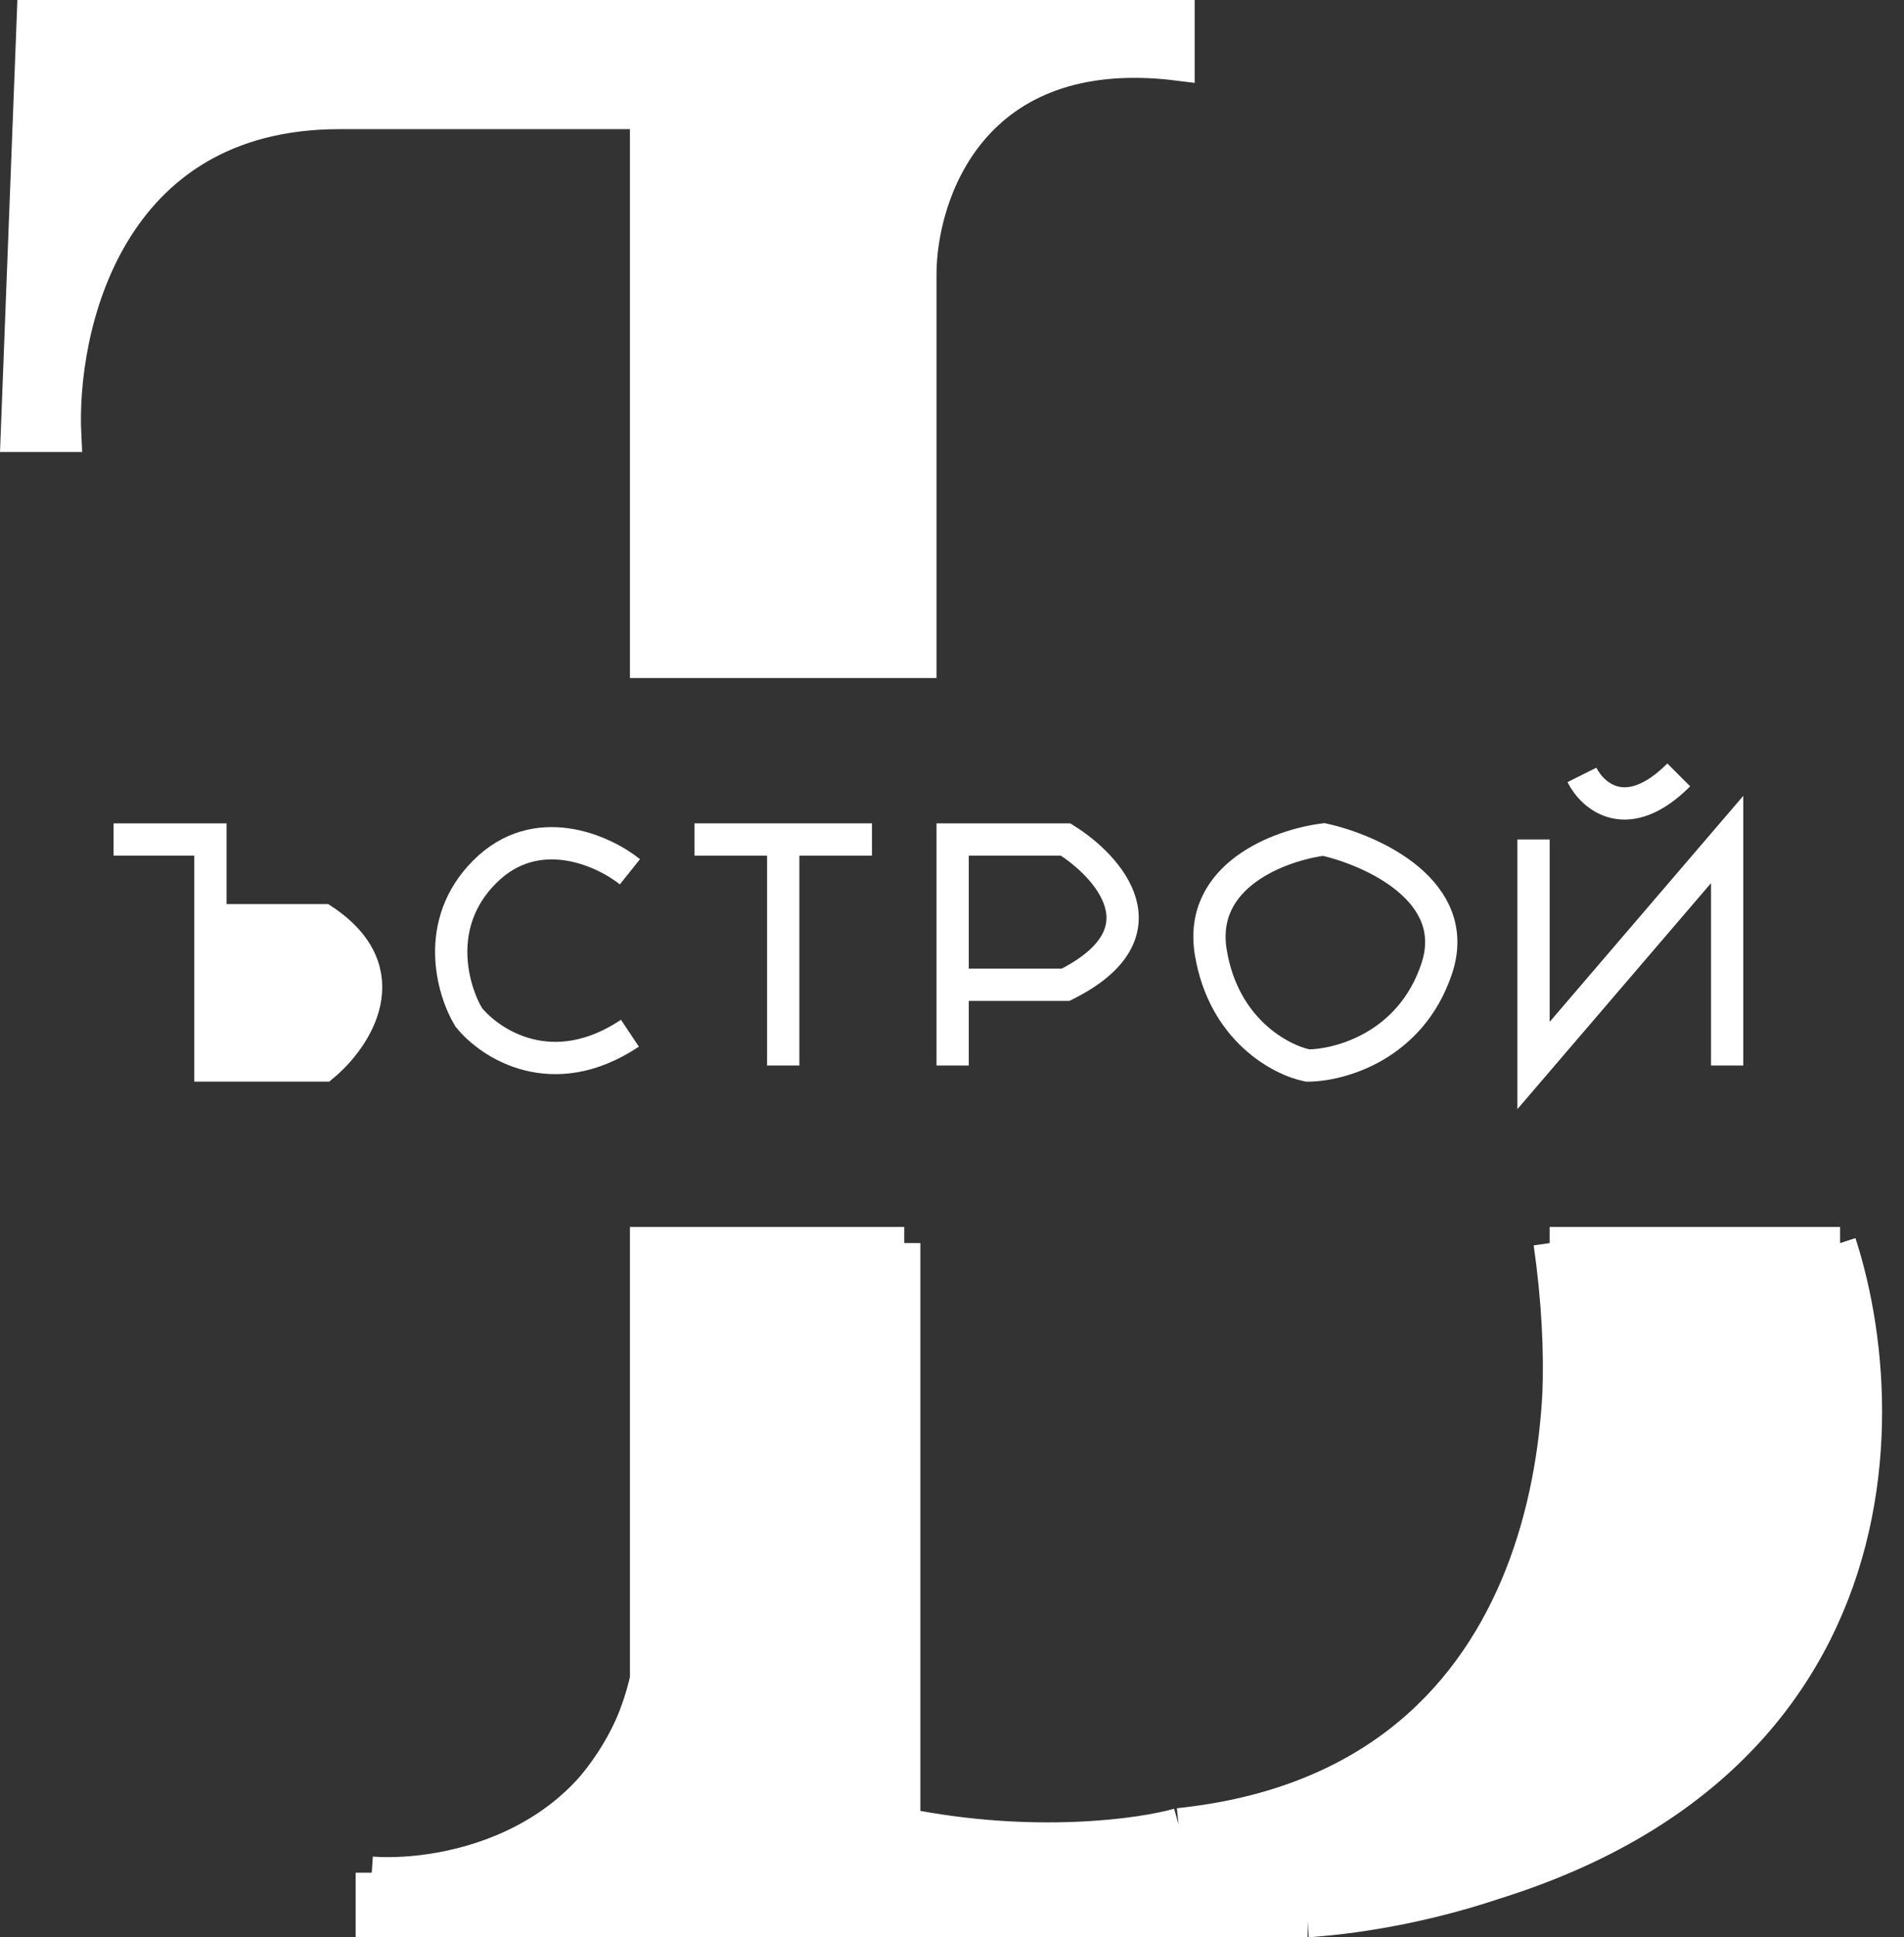 <svg width="59" height="60" viewBox="0 0 59 60" fill="none" xmlns="http://www.w3.org/2000/svg">
<rect x="0" y="0" width="59" height="60" fill="#333333" stroke="none"/>
<path d="M20.02 52V38.5H28.02V52V56.5C32.02 57.3 35.353 56.833 36.52 56.5C45.431 55.578 48.027 48.696 48.299 43.062C48.342 41.677 48.257 40.16 48.02 38.5H57.02C58.778 43.92 58.604 54.491 46.313 58.329C44.244 59.019 42.21 59.382 40.52 59.5H11.52V58C11.566 58.003 11.611 58.006 11.657 58.008C13.373 58.094 16.341 57.586 18.308 55.394C18.872 54.74 19.28 54.047 19.561 53.419C19.746 52.985 19.901 52.513 20.02 52Z" fill="white"/>
<path d="M10.02 33H6.52V28.5H10.02C12.42 30.1 11.02 32.167 10.02 33Z" fill="white"/>
<path d="M20.02 52V38.5H28.02M20.02 52H28.02M20.02 52C19.686 53.833 17.52 58.4 11.52 58M20.02 52C18.82 57.2 13.853 58.167 11.52 58M28.02 52V38.5M28.02 52V56.5M28.02 38.5V56.5M11.52 58V59.5H40.52M40.52 59.5C47.621 59.005 60.778 54.189 57.124 38.923C57.091 38.783 57.056 38.642 57.02 38.5M40.52 59.5C58.52 57.5 59.02 44.667 57.02 38.5M57.02 38.5H48.02M48.02 38.5C49.02 44 48.12 55.3 36.52 56.5M48.02 38.5C50.02 52.5 41.186 56.333 36.52 56.5M36.52 56.5C35.353 56.833 32.02 57.3 28.02 56.5M3.52 26H6.52V28.5M6.52 28.5V33H10.02C11.02 32.167 12.42 30.1 10.02 28.5H6.52ZM19.52 27C18.686 26.333 16.62 25.4 15.02 27C13.42 28.6 14.02 30.667 14.52 31.5C15.186 32.333 17.12 33.6 19.52 32" stroke="white"/>
<path d="M21.52 26H24.27M27.02 26H24.27M24.27 26V33" stroke="white"/>
<path d="M29.52 33V30.5M29.52 30.5V26H33.02C34.353 26.833 36.22 28.9 33.02 30.5H30.02H29.52ZM47.52 26V33L53.52 26V33M41.02 26C39.686 26.167 37.12 27.1 37.52 29.5C37.92 31.9 39.686 32.833 40.52 33C41.52 33 43.72 32.4 44.52 30C45.32 27.6 42.52 26.333 41.02 26Z" stroke="white"/>
<path d="M49.02 24C49.353 24.667 50.42 25.6 52.02 24" stroke="white"/>
<path d="M0.52 13.5L1.02 0.5H36.52V2C30.12 1.2 28.52 6 28.52 8.5V20.5H20.02V3.5H10.52C3.32 3.5 1.853 10.167 2.02 13.5H0.52Z" fill="white" stroke="white"/>
</svg>
